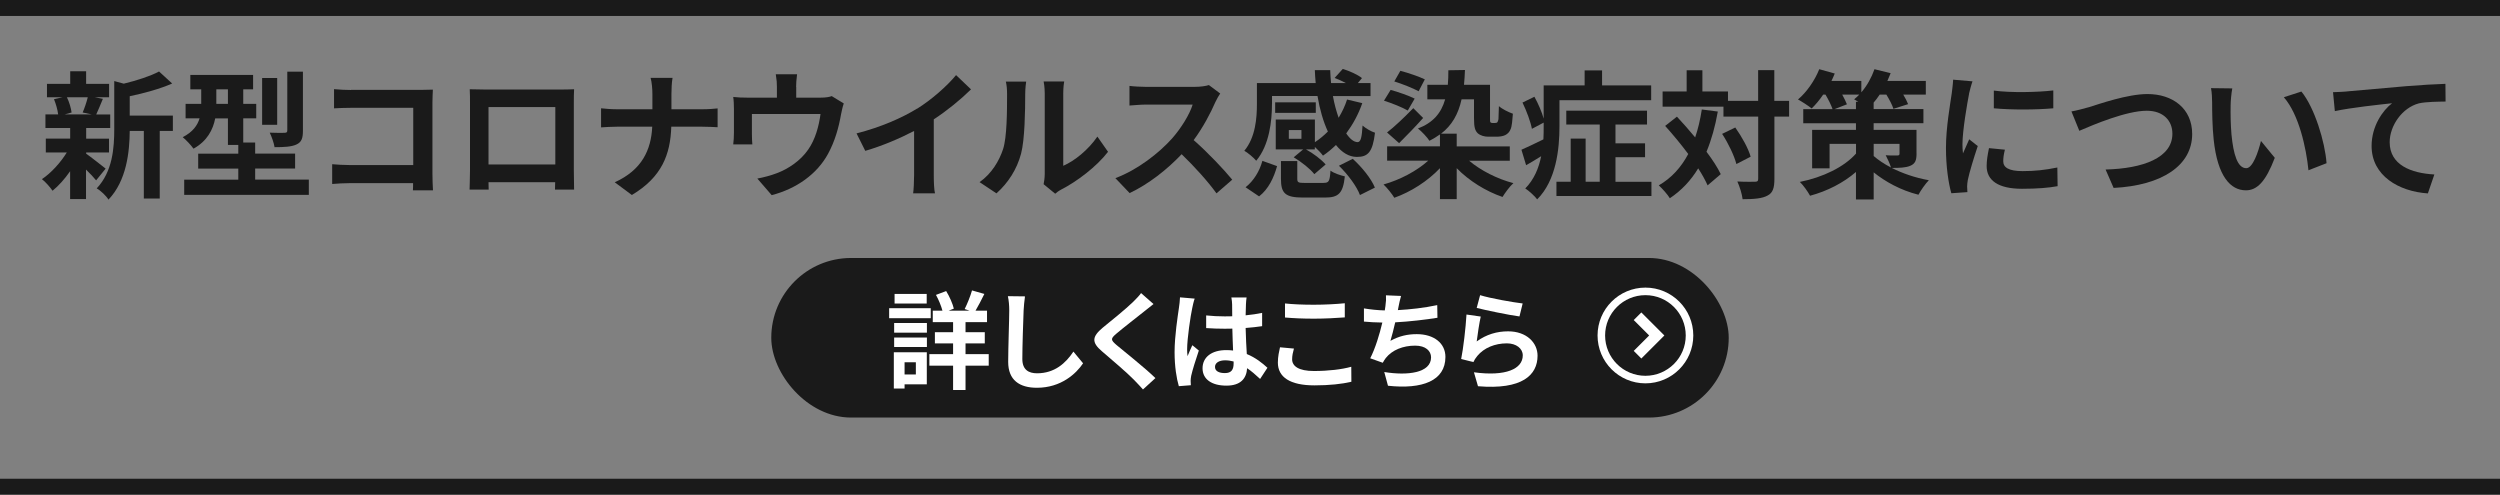 <?xml version="1.0" encoding="UTF-8"?><svg xmlns="http://www.w3.org/2000/svg" width="470" height="93" viewBox="0 0 470 93"><rect x="0" y="0" width="470" height="93" fill="#808080" stroke="none"/><defs><style>.d{fill:#fff;}.e{fill:#1a1a1a;}</style></defs><g id="a"/><g id="b"><g id="c"><g><g><path class="e" d="M16.17,28.87c.94,.65,3.09,2.37,3.69,2.83l-1.79,2.21c-.42-.52-1.14-1.3-1.9-2.03v5.54h-2.99v-5.23c-1.01,1.46-2.18,2.76-3.3,3.67-.47-.68-1.35-1.69-2-2.18,1.69-1.12,3.48-3.07,4.68-5.02h-3.95v-2.6h4.58v-2h-4.65v-2.55h2.39c-.1-.86-.42-1.98-.78-2.86l1.59-.36h-2.91v-2.52h4.37v-2.37h2.99v2.37h4.32v2.52h-2.68l1.51,.29c-.47,1.12-.88,2.16-1.25,2.94h2.63v2.55h-4.52v2h4.29v2.6h-4.29v.21Zm-3.59-10.58c.44,.88,.78,2.08,.88,2.86l-1.3,.36h5.1l-1.72-.36c.34-.78,.75-1.98,.96-2.86h-3.93Zm19.92,6.32h-2.47v12.71h-2.99v-12.71h-2.65c-.03,3.87-.57,9.36-4,12.92-.39-.68-1.51-1.74-2.21-2.11,2.99-3.17,3.3-7.59,3.3-11.18V15.24l1.79,.49c2.47-.6,5.04-1.43,6.63-2.29l2.47,2.26c-2.29,1.01-5.25,1.82-7.98,2.39v3.64h8.11v2.86Z"/><path class="e" d="M58.06,33.78v2.86h-23.43v-2.86h10.17v-2.08h-7.54v-2.81h7.54v-1.64h-1.95v-4.99h-2.39c-.42,2.13-1.51,4.26-4.08,5.69-.39-.57-1.48-1.74-2.03-2.16,1.92-.99,2.78-2.24,3.17-3.54h-2.63v-2.73h2.94v-2.73h-2.05v-2.7h11.8v2.7h-1.85v2.73h2.44v2.73h-2.44v4.55h2.24v2.08h7.51v2.81h-7.51v2.08h10.09Zm-15.21-14.25v-2.73h-2.18v2.73h2.18Zm9.26,3.93h-2.83V14.67h2.83v8.79Zm4.84,1.12c0,1.43-.26,2.16-1.25,2.6-.94,.42-2.26,.49-4.08,.49-.13-.81-.55-1.98-.91-2.73,1.17,.05,2.42,.05,2.81,.03,.36-.03,.49-.1,.49-.44V13.47h2.94v11.1Z"/><path class="e" d="M65.99,16.9h13.1c.75,0,1.85-.03,2.29-.05-.03,.6-.08,1.64-.08,2.39v13.47c0,.91,.05,2.29,.1,3.07h-3.77c.03-.42,.03-.86,.03-1.35h-11.86c-1.01,0-2.5,.08-3.35,.16v-3.72c.91,.08,2.08,.16,3.25,.16h11.99v-10.76h-11.67c-1.09,0-2.5,.05-3.22,.1v-3.61c.96,.1,2.31,.16,3.2,.16Z"/><path class="e" d="M91.06,16.83h14.3c.65,0,1.64,0,2.57-.05-.05,.78-.05,1.74-.05,2.52v12.74c0,1.01,.05,3.51,.05,3.61h-3.59c0-.05,.03-.65,.03-1.4h-12.53c.03,.73,.03,1.33,.03,1.4h-3.59c0-.13,.08-2.39,.08-3.64v-12.71c0-.73,0-1.79-.05-2.52,1.07,.03,2.05,.05,2.76,.05Zm.78,14.09h12.56v-10.79h-12.56v10.79Z"/><path class="e" d="M122.31,14.64h4.13c-.16,.81-.21,2.24-.21,3.07v2.83h5.85c1.2,0,2.29-.1,2.83-.16v3.54c-.55-.03-1.82-.1-2.86-.1h-5.85c-.16,5.23-1.79,9.49-7.41,12.84l-3.22-2.39c5.1-2.31,6.84-6.06,7.05-10.45h-6.63c-1.14,0-2.18,.08-2.99,.13v-3.59c.78,.08,1.85,.18,2.89,.18h6.76v-2.86c0-.88-.1-2.24-.34-3.04Z"/><path class="e" d="M149.69,16.36v2h4.52c1.09,0,1.72-.13,2.16-.29l2.26,1.38c-.21,.57-.42,1.56-.52,2.08-.44,2.5-1.14,4.99-2.42,7.36-2.08,3.85-5.98,6.6-10.61,7.8l-2.7-3.12c1.17-.21,2.6-.6,3.67-1.01,2.16-.81,4.45-2.34,5.9-4.45,1.33-1.9,2-4.37,2.31-6.68h-12.9v3.8c0,.6,.03,1.4,.08,1.92h-3.59c.08-.65,.13-1.48,.13-2.18v-4.5c0-.57-.03-1.61-.13-2.24,.88,.1,1.66,.13,2.65,.13h5.56v-2c0-.73-.03-1.27-.21-2.39h4c-.13,1.12-.18,1.66-.18,2.39Z"/><path class="e" d="M172.41,20.44c2.68-1.66,5.64-4.26,7.33-6.32l2.81,2.68c-1.98,1.95-4.47,3.98-7,5.64v10.5c0,1.14,.05,2.76,.23,3.41h-4.11c.1-.62,.18-2.26,.18-3.41v-8.32c-2.68,1.4-5.98,2.81-9.18,3.74l-1.64-3.28c4.65-1.2,8.48-2.89,11.36-4.65Z"/><path class="e" d="M188.58,28.03c.73-2.24,.75-7.15,.75-10.3,0-1.04-.08-1.74-.23-2.39h3.82c-.03,.13-.18,1.27-.18,2.37,0,3.07-.08,8.55-.78,11.18-.78,2.94-2.42,5.49-4.63,7.46l-3.17-2.11c2.29-1.61,3.69-4,4.42-6.21Zm7.83,4.68v-15.16c0-1.17-.18-2.16-.21-2.24h3.87c-.03,.08-.18,1.09-.18,2.26v13.6c2.11-.91,4.68-2.96,6.42-5.49l2,2.86c-2.16,2.81-5.9,5.62-8.81,7.1-.57,.31-.88,.57-1.12,.78l-2.18-1.79c.1-.49,.21-1.22,.21-1.92Z"/><path class="e" d="M228.49,19.19c-.88,2.03-2.34,4.81-4.08,7.15,2.57,2.24,5.72,5.56,7.25,7.44l-2.96,2.57c-1.69-2.34-4.11-4.99-6.55-7.36-2.76,2.91-6.21,5.62-9.78,7.31l-2.68-2.81c4.19-1.56,8.22-4.73,10.66-7.46,1.72-1.95,3.3-4.52,3.87-6.37h-8.81c-1.09,0-2.52,.16-3.07,.18v-3.69c.7,.1,2.29,.18,3.07,.18h9.18c1.12,0,2.16-.16,2.68-.34l2.13,1.59c-.21,.29-.68,1.09-.91,1.61Z"/><path class="e" d="M239.13,19.56c0,3.2-.49,7.72-2.96,10.66-.44-.55-1.64-1.56-2.24-1.87,2.13-2.57,2.37-6.21,2.37-8.84v-3.9h11.05c-.08-.81-.13-1.61-.16-2.42h2.89c.03,.81,.08,1.64,.16,2.42h2.78c-.68-.36-1.43-.7-2.11-.96l1.53-1.69c1.22,.36,2.81,1.07,3.61,1.72l-.78,.94h2.39v2.44h-7.07c.26,1.48,.65,2.86,1.07,4.08,.65-1.07,1.2-2.21,1.59-3.43l2.86,.68c-.73,2.11-1.77,4-3.02,5.69,.7,1.04,1.43,1.64,2.16,1.64,.57-.03,.78-.88,.91-3.12,.65,.57,1.61,1.12,2.34,1.35-.44,3.69-1.35,4.55-3.41,4.55-1.48,0-2.81-.83-3.93-2.24-.78,.75-1.59,1.43-2.44,2-.31-.44-.96-1.12-1.53-1.64v.47h-1.66c1.38,.75,2.91,1.92,3.69,2.83l-2.13,1.82c-.75-.99-2.44-2.31-3.87-3.17l1.77-1.48h-5.15v-5.62h7.36v4.26c.88-.57,1.69-1.25,2.44-2-.86-1.87-1.53-4.16-1.95-6.68h-8.55v1.51Zm-4.97,15.65c1.53-1.2,2.65-3.04,3.17-4.97l2.76,.99c-.6,2.16-1.61,4.32-3.38,5.69l-2.55-1.72Zm13.21-13.99h-7.64v-1.98h7.64v1.98Zm1.46,13.16c.99,0,1.17-.26,1.3-2.31,.57,.47,1.9,.91,2.7,1.09-.34,3.2-1.2,3.98-3.72,3.98h-4.16c-3.35,0-4.13-.83-4.13-3.51v-3.35h3.07v3.33c0,.7,.21,.78,1.4,.78h3.54Zm-4.16-9.93h-2.37v1.64h2.37v-1.64Zm9.65,5.41c1.69,1.53,3.48,3.72,4.16,5.41l-2.81,1.4c-.57-1.59-2.26-3.87-3.95-5.51l2.6-1.3Z"/><path class="e" d="M276.2,30.22c2.16,1.82,5.25,3.41,8.32,4.21-.7,.62-1.59,1.85-2.05,2.6-3.15-1.09-6.27-3.02-8.61-5.41v5.82h-3.15v-5.82c-2.31,2.44-5.46,4.45-8.58,5.56-.44-.73-1.35-1.87-2.03-2.5,3.09-.86,6.27-2.55,8.4-4.47h-7.72v-2.7h9.93v-2.24c-.6,.44-1.27,.83-1.98,1.2-.36-.6-1.53-1.85-2.16-2.31,2.83-1.09,4.37-2.86,5.12-5.49h-3.35v-2.73h3.85c.08-.86,.1-1.74,.1-2.73l3.12-.05c-.03,.99-.1,1.9-.18,2.78h4.89v6.27c0,.44,0,.68,.08,.78,.08,.08,.21,.13,.34,.13h.52c.13,0,.29-.03,.39-.08,.08-.08,.18-.23,.26-.65,.03-.39,.05-1.3,.08-2.44,.6,.55,1.77,1.12,2.63,1.43-.08,1.09-.18,2.37-.42,2.89-.21,.55-.57,.91-1.04,1.14-.42,.21-1.09,.29-1.59,.29h-1.61c-.68,0-1.46-.21-1.95-.65-.49-.49-.7-1.07-.7-2.81v-3.56h-2.34c-.62,2.83-1.85,4.91-3.85,6.45h2.94v2.39h9.98v2.7h-7.64Zm-11.54-9.44c-.96-.57-2.96-1.38-4.47-1.85l1.25-2.03c1.43,.39,3.43,1.09,4.52,1.64l-1.3,2.24Zm-3.9,4.13c1.35-1.04,3.25-2.83,4.94-4.58l1.85,1.85c-1.46,1.64-3.07,3.28-4.52,4.73l-2.26-2Zm5.95-7.75c-1.04-.57-3.07-1.38-4.58-1.85l1.14-2c1.48,.39,3.54,1.09,4.6,1.61l-1.17,2.24Z"/><path class="e" d="M293.18,23.8c0,4.16-.6,10.11-4.19,13.68-.44-.6-1.64-1.69-2.24-2.05,1.69-1.72,2.55-3.87,2.99-6.06-.96,.6-1.92,1.17-2.83,1.69l-.88-2.91c1.07-.47,2.57-1.17,4.13-1.95,.05-.83,.05-1.64,.05-2.42v-.73l-2.21,1.17c-.23-1.27-.99-3.33-1.77-4.94l2.24-1.09c.7,1.27,1.4,2.86,1.74,4.11v-6.24h7.7v-2.83h3.28v2.83h9.23v2.78h-17.24v4.97Zm17.29,10.37v2.68h-17.86v-2.68h2.68v-8.11h2.81v8.11h2.65v-10.76h-6.29v-2.6h15.18v2.6h-5.93v3.54h5.56v2.6h-5.56v4.63h6.76Z"/><path class="e" d="M322.95,20.96c-.49,2.81-1.2,5.33-2.13,7.57,1.14,1.51,2.08,2.96,2.68,4.21l-2.47,2.11c-.42-.94-1.01-2.03-1.77-3.2-1.38,2.29-3.15,4.16-5.33,5.62-.36-.62-1.43-1.85-2.08-2.42,2.42-1.4,4.21-3.41,5.54-5.9-1.38-1.85-2.91-3.69-4.34-5.28l2.21-1.74c1.12,1.2,2.29,2.52,3.43,3.9,.55-1.61,.96-3.35,1.25-5.25l3.02,.39Zm13.42,.96h-2.78v11.7c0,1.74-.31,2.65-1.3,3.15-.99,.55-2.52,.68-4.68,.68-.1-.91-.55-2.39-.99-3.33,1.46,.08,2.86,.05,3.3,.05,.47,0,.62-.13,.62-.55v-11.7h-6.53v-1.87h-11.44v-2.86h4.52v-3.98h2.96v3.98h4.81v1.77h5.67v-5.77h3.04v5.77h2.78v2.96Zm-10.14,2.05c1.22,1.72,2.47,3.95,2.89,5.49l-2.68,1.38c-.39-1.53-1.51-3.9-2.68-5.67l2.47-1.2Z"/><path class="e" d="M360.31,28.87c0,1.3-.26,1.92-1.2,2.31-.88,.36-2.05,.39-3.46,.39,1.98,1.01,4.39,1.85,6.97,2.31-.65,.68-1.53,1.92-1.95,2.73-3.33-.83-6.27-2.47-8.42-4.21v5.1h-3.33v-5.17c-2.37,2.05-5.38,3.59-8.63,4.47-.42-.78-1.27-1.98-1.92-2.6,4.32-.86,8.35-2.81,10.56-5.33v-1.82h-4.97v4.6h-3.28v-7.23h8.24v-1.25h-9.91v-2.65h5.51c-.26-.75-.78-1.82-1.33-2.73h-.44c-.68,1.01-1.43,1.9-2.16,2.6-.6-.49-1.85-1.3-2.57-1.69,1.64-1.38,3.15-3.56,4-5.69l2.91,.81c-.18,.44-.39,.94-.62,1.4h5.62v2.13c1.07-1.22,1.92-2.78,2.47-4.34l3.04,.75c-.18,.47-.39,.96-.62,1.46h7.23v2.57h-4.24c.39,.65,.73,1.3,.91,1.79l-2.76,.88c-.21-.7-.75-1.74-1.33-2.68h-1.25c-.36,.55-.75,1.07-1.14,1.51v1.22h9.36v2.65h-9.36v1.25h8.06v4.45Zm-11.39-8.35v-1.38h.44c-.29-.18-.55-.34-.78-.47,.34-.26,.65-.57,.96-.88h-3.2c.36,.68,.7,1.33,.88,1.82l-2.34,.91h4.03Zm3.33,8.81c.86,.75,1.95,1.48,3.25,2.16-.21-.75-.65-1.66-.99-2.31,.83,.08,1.9,.05,2.18,.05,.31,0,.42-.08,.42-.36v-1.82h-4.86v2.29Z"/><path class="e" d="M370.19,17.61c-.34,1.74-1.25,6.94-1.25,9.54,0,.49,.03,1.17,.1,1.69,.39-.88,.81-1.79,1.17-2.65l1.61,1.27c-.73,2.16-1.59,4.99-1.87,6.37-.08,.39-.13,.96-.13,1.22,0,.29,.03,.7,.05,1.07l-3.02,.21c-.52-1.79-1.01-4.97-1.01-8.5,0-3.9,.81-8.29,1.09-10.3,.08-.73,.23-1.72,.26-2.55l3.64,.31c-.21,.55-.55,1.85-.65,2.31Zm6.42,12.71c0,1.14,.99,1.85,3.64,1.85,2.31,0,4.24-.21,6.53-.68l.05,3.51c-1.69,.31-3.77,.49-6.71,.49-4.47,0-6.63-1.59-6.63-4.26,0-1.01,.16-2.05,.44-3.38l2.99,.29c-.21,.86-.31,1.48-.31,2.18Zm9.41-13.31v3.35c-3.2,.29-7.9,.31-11.18,0v-3.33c3.2,.44,8.37,.31,11.18-.03Z"/><path class="e" d="M392.63,20.18c2-.62,7.31-2.5,11.1-2.5,4.71,0,8.4,2.7,8.4,7.51,0,5.9-5.62,9.67-14.77,10.14l-1.51-3.46c7.05-.18,12.56-2.21,12.56-6.73,0-2.44-1.69-4.32-4.81-4.32-3.82,0-9.98,2.6-12.69,3.77l-1.48-3.64c.96-.16,2.26-.52,3.2-.78Z"/><path class="e" d="M419.36,19.79c-.03,1.69,0,3.64,.16,5.51,.36,3.74,1.14,6.32,2.78,6.32,1.22,0,2.26-3.04,2.76-5.12l2.6,3.17c-1.72,4.52-3.35,6.11-5.43,6.11-2.86,0-5.33-2.57-6.06-9.54-.26-2.39-.29-5.43-.29-7.02,0-.73-.05-1.85-.21-2.65l4,.05c-.18,.94-.31,2.44-.31,3.17Zm18.04,10.89l-3.41,1.33c-.42-4.19-1.79-10.5-4.63-13.73l3.3-1.07c2.47,2.99,4.45,9.49,4.73,13.47Z"/><path class="e" d="M441.17,17.19c2.16-.18,6.45-.57,11.21-.99,2.68-.21,5.54-.39,7.36-.44l.03,3.33c-1.4,.03-3.64,.03-5.02,.34-3.15,.83-5.49,4.21-5.49,7.31,0,4.26,4,5.82,8.4,6.06l-1.22,3.56c-5.43-.36-10.58-3.3-10.58-8.92,0-3.74,2.11-6.71,3.85-8.03-2.44,.26-7.75,.83-10.76,1.48l-.34-3.56c1.04-.03,2.05-.08,2.57-.13Z"/></g><rect class="e" width="470" height="3"/><rect class="e" y="90" width="470" height="3"/><g><rect class="e" x="145" y="48.5" width="180" height="30" rx="15" ry="15"/><g><path class="d" d="M174.98,59.82h-7.82v-1.88h7.82v1.88Zm-.74,12.44h-4.18v.78h-2.02v-6.82h6.2v6.04Zm-6.14-11.54h6.16v1.82h-6.16v-1.82Zm0,2.74h6.16v1.78h-6.16v-1.78Zm6.12-6.4h-6.04v-1.8h6.04v1.8Zm-4.16,11.04v2.3h2.12v-2.3h-2.12Zm15.82,.64h-4.36v4.58h-2.34v-4.58h-4.46v-2.16h4.46v-2.02h-3.42v-2.1h3.42v-1.9h-3.82v-2.16h1.82c-.24-.9-.72-2.06-1.22-2.96l1.92-.72c.64,1.04,1.22,2.38,1.44,3.3l-.96,.38h3.9l-.9-.3c.48-.96,1.08-2.44,1.38-3.5l2.32,.66c-.56,1.14-1.16,2.3-1.66,3.14h2.16v2.16h-4.04v1.9h3.62v2.1h-3.62v2.02h4.36v2.16Z"/><path class="d" d="M192.44,58.38c-.08,2.16-.24,6.64-.24,9.12,0,2.02,1.2,2.68,2.76,2.68,3.3,0,5.4-1.9,6.84-4.08l1.82,2.2c-1.28,1.92-4.12,4.6-8.68,4.6-3.28,0-5.4-1.44-5.4-4.86,0-2.68,.2-7.94,.2-9.66,0-.94-.08-1.9-.26-2.7l3.22,.04c-.12,.84-.22,1.86-.26,2.66Z"/><path class="d" d="M215.12,58.54c-1.3,1.04-3.94,3.08-5.28,4.22-1.06,.92-1.04,1.14,.04,2.08,1.5,1.26,5.3,4.26,7.34,6.24l-2.34,2.14c-.56-.62-1.14-1.26-1.74-1.86-1.22-1.26-4.16-3.76-5.98-5.32-2-1.7-1.84-2.76,.16-4.44,1.58-1.28,4.32-3.5,5.66-4.8,.58-.58,1.22-1.22,1.54-1.7l2.34,2.06c-.62,.48-1.28,1-1.74,1.38Z"/><path class="d" d="M224.14,57.92c-.3,1.34-.96,5.74-.96,7.74,0,.4,.02,.9,.08,1.3,.26-.7,.6-1.38,.9-2.06l1.22,1c-.56,1.64-1.2,3.68-1.44,4.76-.06,.28-.1,.72-.1,.94,0,.2,.02,.54,.04,.82l-2.26,.18c-.42-1.4-.8-3.68-.8-6.4,0-3.02,.6-6.8,.82-8.34,.08-.56,.18-1.32,.2-1.96l2.76,.24c-.16,.4-.4,1.42-.46,1.78Zm10.1-.7c-.02,.44-.04,1.18-.06,2.06,1.1-.1,2.14-.26,3.1-.46v2.5c-.96,.14-2,.26-3.1,.34,.04,1.94,.14,3.54,.22,4.9,1.66,.68,2.92,1.7,3.88,2.58l-1.38,2.1c-.84-.78-1.64-1.48-2.44-2.02-.12,1.92-1.2,3.28-3.9,3.28s-4.48-1.16-4.48-3.26,1.72-3.42,4.44-3.42c.46,0,.9,.02,1.3,.08-.04-1.24-.12-2.7-.14-4.12-.48,.02-.96,.02-1.42,.02-1.18,0-2.32-.04-3.5-.12v-2.38c1.14,.12,2.3,.18,3.5,.18,.46,0,.94,0,1.4-.02,0-.98-.02-1.8-.02-2.22,0-.3-.06-.92-.14-1.32h2.86c-.06,.38-.1,.86-.12,1.3Zm-3.96,12.92c1.22,0,1.64-.64,1.64-1.82v-.36c-.52-.14-1.06-.22-1.6-.22-1.14,0-1.9,.48-1.9,1.24,0,.82,.8,1.16,1.86,1.16Z"/><path class="d" d="M242.92,67.55c0,1.28,1.22,2.2,4.1,2.2,2.7,0,5.26-.3,7.02-.8l.02,2.82c-1.74,.42-4.14,.68-6.94,.68-4.58,0-6.88-1.54-6.88-4.28,0-1.16,.24-2.14,.4-2.88l2.62,.24c-.2,.72-.34,1.34-.34,2.02Zm4.1-10.26c1.98,0,4.26-.12,5.8-.28v2.66c-1.4,.12-3.88,.24-5.78,.24-2.1,0-3.84-.08-5.46-.22v-2.64c1.48,.16,3.34,.24,5.44,.24Z"/><path class="d" d="M262.92,57.68c-.04,.18-.08,.4-.12,.62,2.28-.12,4.98-.42,7.4-.94l.04,2.38c-2.08,.34-5.26,.72-7.94,.86-.28,1.22-.6,2.5-.9,3.48,1.62-.9,3.18-1.26,4.96-1.26,3.24,0,5.38,1.72,5.38,4.28,0,4.5-4.34,6.12-10.8,5.42l-.7-2.58c4.38,.72,8.8,.18,8.8-2.76,0-1.2-1.02-2.2-2.98-2.2-2.3,0-4.34,.82-5.54,2.34-.22,.28-.36,.54-.56,.88l-2.36-.84c.96-1.86,1.76-4.52,2.28-6.72-1.26-.02-2.44-.08-3.46-.18v-2.48c1.2,.2,2.7,.36,3.92,.38,.04-.3,.08-.58,.12-.82,.12-.86,.14-1.36,.1-2.02l2.84,.12c-.22,.7-.34,1.38-.48,2.04Z"/><path class="d" d="M277.62,64.19c1.82-1.32,3.8-1.9,5.9-1.9,3.5,0,5.54,2.16,5.54,4.58,0,3.64-2.88,6.44-11.2,5.74l-.76-2.62c6,.82,9.18-.64,9.18-3.18,0-1.3-1.24-2.26-2.98-2.26-2.26,0-4.3,.84-5.56,2.36-.36,.44-.56,.76-.74,1.16l-2.3-.58c.4-1.96,.86-5.88,1-8.36l2.68,.38c-.26,1.1-.62,3.54-.76,4.68Zm8.64-7.14l-.6,2.44c-2.02-.26-6.48-1.2-8.04-1.6l.64-2.4c1.9,.6,6.26,1.36,8,1.56Z"/></g><g><polygon class="d" points="307.14 60.17 310.04 63.07 307.14 65.97 308.57 67.4 312.9 63.07 308.57 58.74 307.14 60.17"/><path class="d" d="M309.34,54.07c-4.97,0-9,4.03-9,9,0,4.97,4.03,9,9,9,4.97,0,9-4.03,9-9,0-4.97-4.03-9-9-9Zm5.36,14.36c-1.38,1.37-3.27,2.22-5.36,2.22-2.1,0-3.99-.85-5.36-2.22-1.37-1.37-2.22-3.27-2.22-5.36,0-2.1,.85-3.99,2.22-5.36,1.37-1.37,3.27-2.22,5.36-2.22,2.1,0,3.99,.85,5.36,2.22,1.37,1.37,2.22,3.27,2.22,5.36,0,2.1-.85,3.99-2.22,5.36Z"/></g></g></g></g></g></svg>